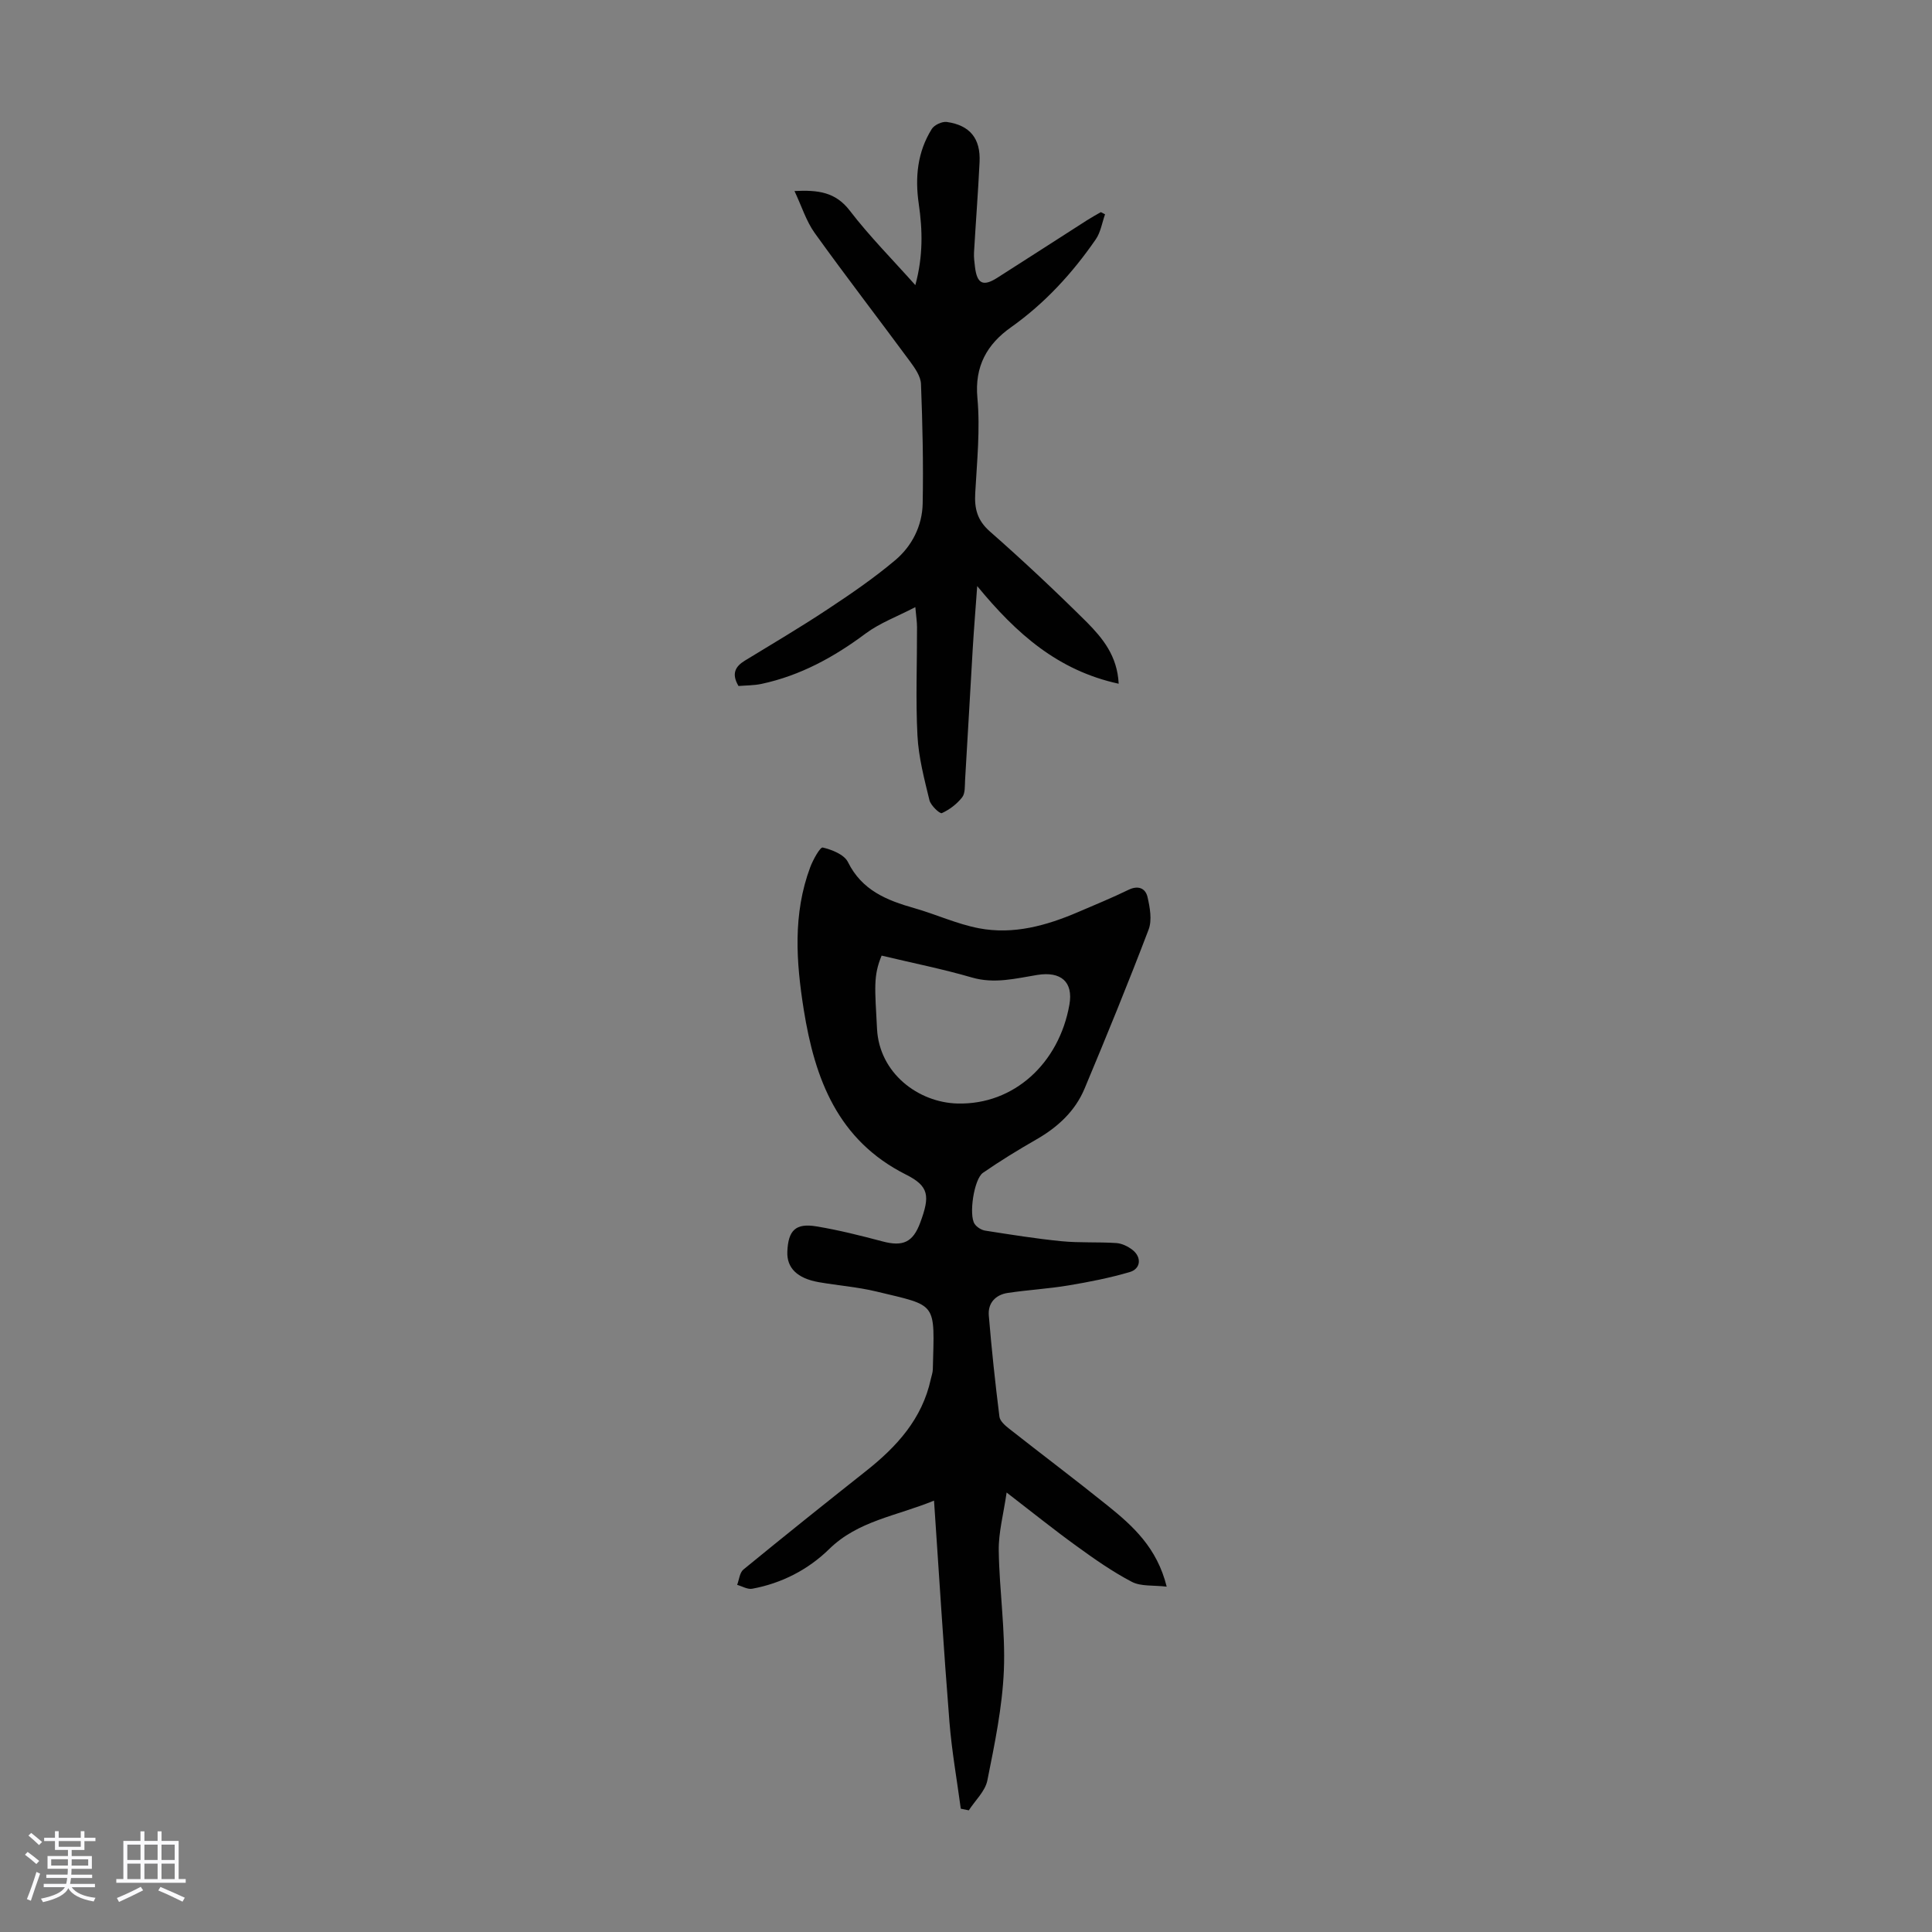 <svg enable-background="new 0 0 400 400" viewBox="0 0 400 400" xmlns="http://www.w3.org/2000/svg"><rect x="0" y="0" width="400" height="400" fill="#808080" stroke="none"/><path d="m5.17 384 .55-.58c.85.61 1.65 1.24 2.4 1.87l-.59.64c-.83-.73-1.62-1.38-2.36-1.93m1.22 9.53-.82-.34c.71-1.76 1.37-3.64 1.98-5.63.24.13.5.25.76.36-.6 1.67-1.24 3.54-1.92 5.61m-.5-13.5.57-.54c.56.44 1.31 1.06 2.26 1.87l-.64.64c-.68-.66-1.41-1.32-2.19-1.97m3.25.46h2.24v-1.36h.77v1.36h4.57v-1.36h.76v1.36h2.28v.69h-2.28v1.84h-2.64v1.26h4.18v2.64h-4.21c0 .45-.02.86-.05 1.21h4.32v.69h-4.38c-.04.34-.1.75-.19 1.22h5.15v.69h-4.82c.87 1.19 2.51 1.92 4.93 2.19-.17.31-.3.57-.37.76-2.77-.49-4.52-1.41-5.26-2.76-.56 1.26-2.3 2.23-5.24 2.9-.12-.24-.26-.48-.43-.72 2.73-.55 4.38-1.34 4.96-2.38h-4.38v-.69h4.65c.1-.38.17-.79.21-1.22h-4.32v-.69h4.4c.03-.34.05-.75.05-1.21h-4.2v-2.64h4.23v-1.26h-2.69v-1.84h-2.24zm1.46 4.46v1.29h3.45c.01-.4.02-.57.01-.53v-.32-.45h-3.46zm1.55-2.59h4.57v-1.19h-4.57zm6.11 2.59h-3.42v.77c-.01.19-.01.37-.02.53h3.44z" fill="#fafafc"/><path d="m32.63 379.16h.82v1.98h3.54v7.89h1.46v.78h-14.37v-.78h1.46v-7.89h3.54v-1.98h.82v1.98h2.73zm-3.49 11.48.5.73c-1.61.82-3.28 1.63-5 2.41-.13-.27-.28-.55-.44-.82 1.75-.72 3.4-1.49 4.94-2.32m-2.78-5.55h2.73v-3.18h-2.73zm0 3.95h2.73v-3.2h-2.73zm3.54-3.95h2.73v-3.18h-2.73zm0 3.95h2.73v-3.2h-2.73zm7.89 4.68c-1.84-.92-3.51-1.7-5.02-2.32l.45-.73c1.89.8 3.57 1.55 5.04 2.23zm-1.62-11.81h-2.73v3.18h2.73zm-2.73 7.13h2.73v-3.2h-2.73z" fill="#fafafc"/><g fill="#010101"><path d="m193.38 310.69c-7.91 3.23-15.74 4.17-21.73 10.05-4.3 4.21-9.8 7.07-15.91 8.19-.96.18-2.08-.51-3.12-.8.41-1.08.52-2.53 1.29-3.17 8.4-6.88 16.87-13.66 25.39-20.4 6.37-5.04 11.64-10.8 13.42-19.06.14-.65.39-1.31.41-1.96.35-14.12 1.09-13.07-11.7-16.15-3.9-.94-7.95-1.24-11.91-1.93-4.48-.79-6.65-2.96-6.51-6.32.18-4.41 1.71-5.95 6.02-5.23 4.61.76 9.16 1.91 13.69 3.11 4.22 1.12 6.3.2 7.81-3.9 2.03-5.49 1.85-7.52-2.95-9.93-14.16-7.11-18.88-19.83-21.17-34.13-1.58-9.91-2.28-19.82 1.33-29.49.58-1.56 2.06-4.22 2.6-4.1 1.91.45 4.44 1.45 5.21 3 2.89 5.86 8.03 7.93 13.74 9.55 4.5 1.28 8.84 3.3 13.4 4.17 7.14 1.36 13.98-.55 20.55-3.37 3.49-1.5 7.01-2.94 10.42-4.6 2.03-.98 3.5-.29 3.92 1.49.5 2.17.97 4.78.23 6.74-4.21 11.06-8.69 22.02-13.26 32.93-1.96 4.69-5.57 8-9.98 10.53-3.77 2.16-7.49 4.44-11.06 6.91-1.87 1.29-2.97 8.76-1.72 10.59.45.66 1.39 1.25 2.19 1.38 5.25.82 10.51 1.67 15.8 2.19 3.76.37 7.57.13 11.35.38 1.15.08 2.4.69 3.33 1.41 1.95 1.52 1.75 3.92-.57 4.6-4.14 1.21-8.4 2.05-12.66 2.76-4.17.7-8.42.93-12.6 1.56-2.52.38-4.12 2.1-3.91 4.66.58 7 1.33 13.99 2.2 20.95.11.92 1.19 1.85 2.03 2.51 6.77 5.33 13.66 10.51 20.37 15.91 5.25 4.22 10.24 8.73 12.23 16.78-2.74-.33-5.33-.01-7.22-1-4.03-2.11-7.8-4.76-11.49-7.44-4.61-3.33-9.04-6.9-14.43-11.05-.65 4.5-1.69 8.28-1.63 12.04.12 8.27 1.4 16.55 1.06 24.78-.32 7.64-1.91 15.26-3.42 22.8-.45 2.23-2.52 4.13-3.84 6.18-.55-.11-1.11-.23-1.66-.34-.8-5.99-1.87-11.96-2.35-17.98-1.2-15.02-2.12-30.08-3.19-45.8zm-10.85-112.84c-1.75 4.2-1.39 6.71-.95 15.18.48 9.17 8.54 15.22 16.63 15.44 11.75.31 21.07-8.38 23.2-20.47.84-4.78-1.82-6.93-6.65-6.15-4.48.73-8.87 1.89-13.54.53-6.09-1.77-12.33-3.01-18.69-4.53z"/><path d="m231.61 141.56c-12.57-2.74-21.14-10.31-29.29-20.22-.36 5-.69 9.01-.93 13.03-.54 9.05-1.03 18.1-1.58 27.14-.07 1.22.05 2.74-.61 3.57-1.08 1.38-2.62 2.56-4.21 3.27-.41.18-2.29-1.58-2.56-2.68-1.07-4.41-2.25-8.88-2.48-13.37-.39-7.47-.07-14.97-.09-22.46 0-1.08-.18-2.16-.35-4.14-3.77 1.96-7.36 3.28-10.3 5.47-6.55 4.89-13.52 8.7-21.53 10.42-1.6.34-3.29.31-4.78.44-1.48-2.5-.71-4.02 1.31-5.25 5.71-3.49 11.49-6.89 17.07-10.59 4.82-3.18 9.61-6.46 14.02-10.17 3.51-2.94 5.64-7.13 5.73-11.77.16-8.25-.03-16.51-.35-24.75-.06-1.57-1.22-3.24-2.22-4.6-6.56-8.9-13.32-17.66-19.77-26.64-1.77-2.46-2.7-5.53-4.2-8.71 4.88-.24 8.48.19 11.45 4.06 4.04 5.27 8.76 10.03 13.57 15.42 1.63-6 1.5-11.41.71-16.81-.8-5.5-.28-10.75 2.69-15.51.52-.84 2.13-1.59 3.11-1.46 4.8.68 7.02 3.43 6.79 8.29-.3 6.25-.79 12.48-1.15 18.72-.06 1 .08 2.01.2 3.01.42 3.48 1.67 4.11 4.59 2.26 6.22-3.96 12.42-7.97 18.64-11.95.92-.59 1.88-1.11 2.83-1.66.29.15.58.3.87.45-.62 1.74-.91 3.71-1.92 5.18-4.86 7.04-10.55 13.25-17.61 18.25-4.86 3.45-7.51 7.99-6.9 14.59.6 6.51-.09 13.15-.45 19.71-.18 3.21.41 5.62 3.03 7.93 6.89 6.05 13.58 12.34 20.09 18.8 3.25 3.3 6.3 6.95 6.58 12.73z"/></g></svg>